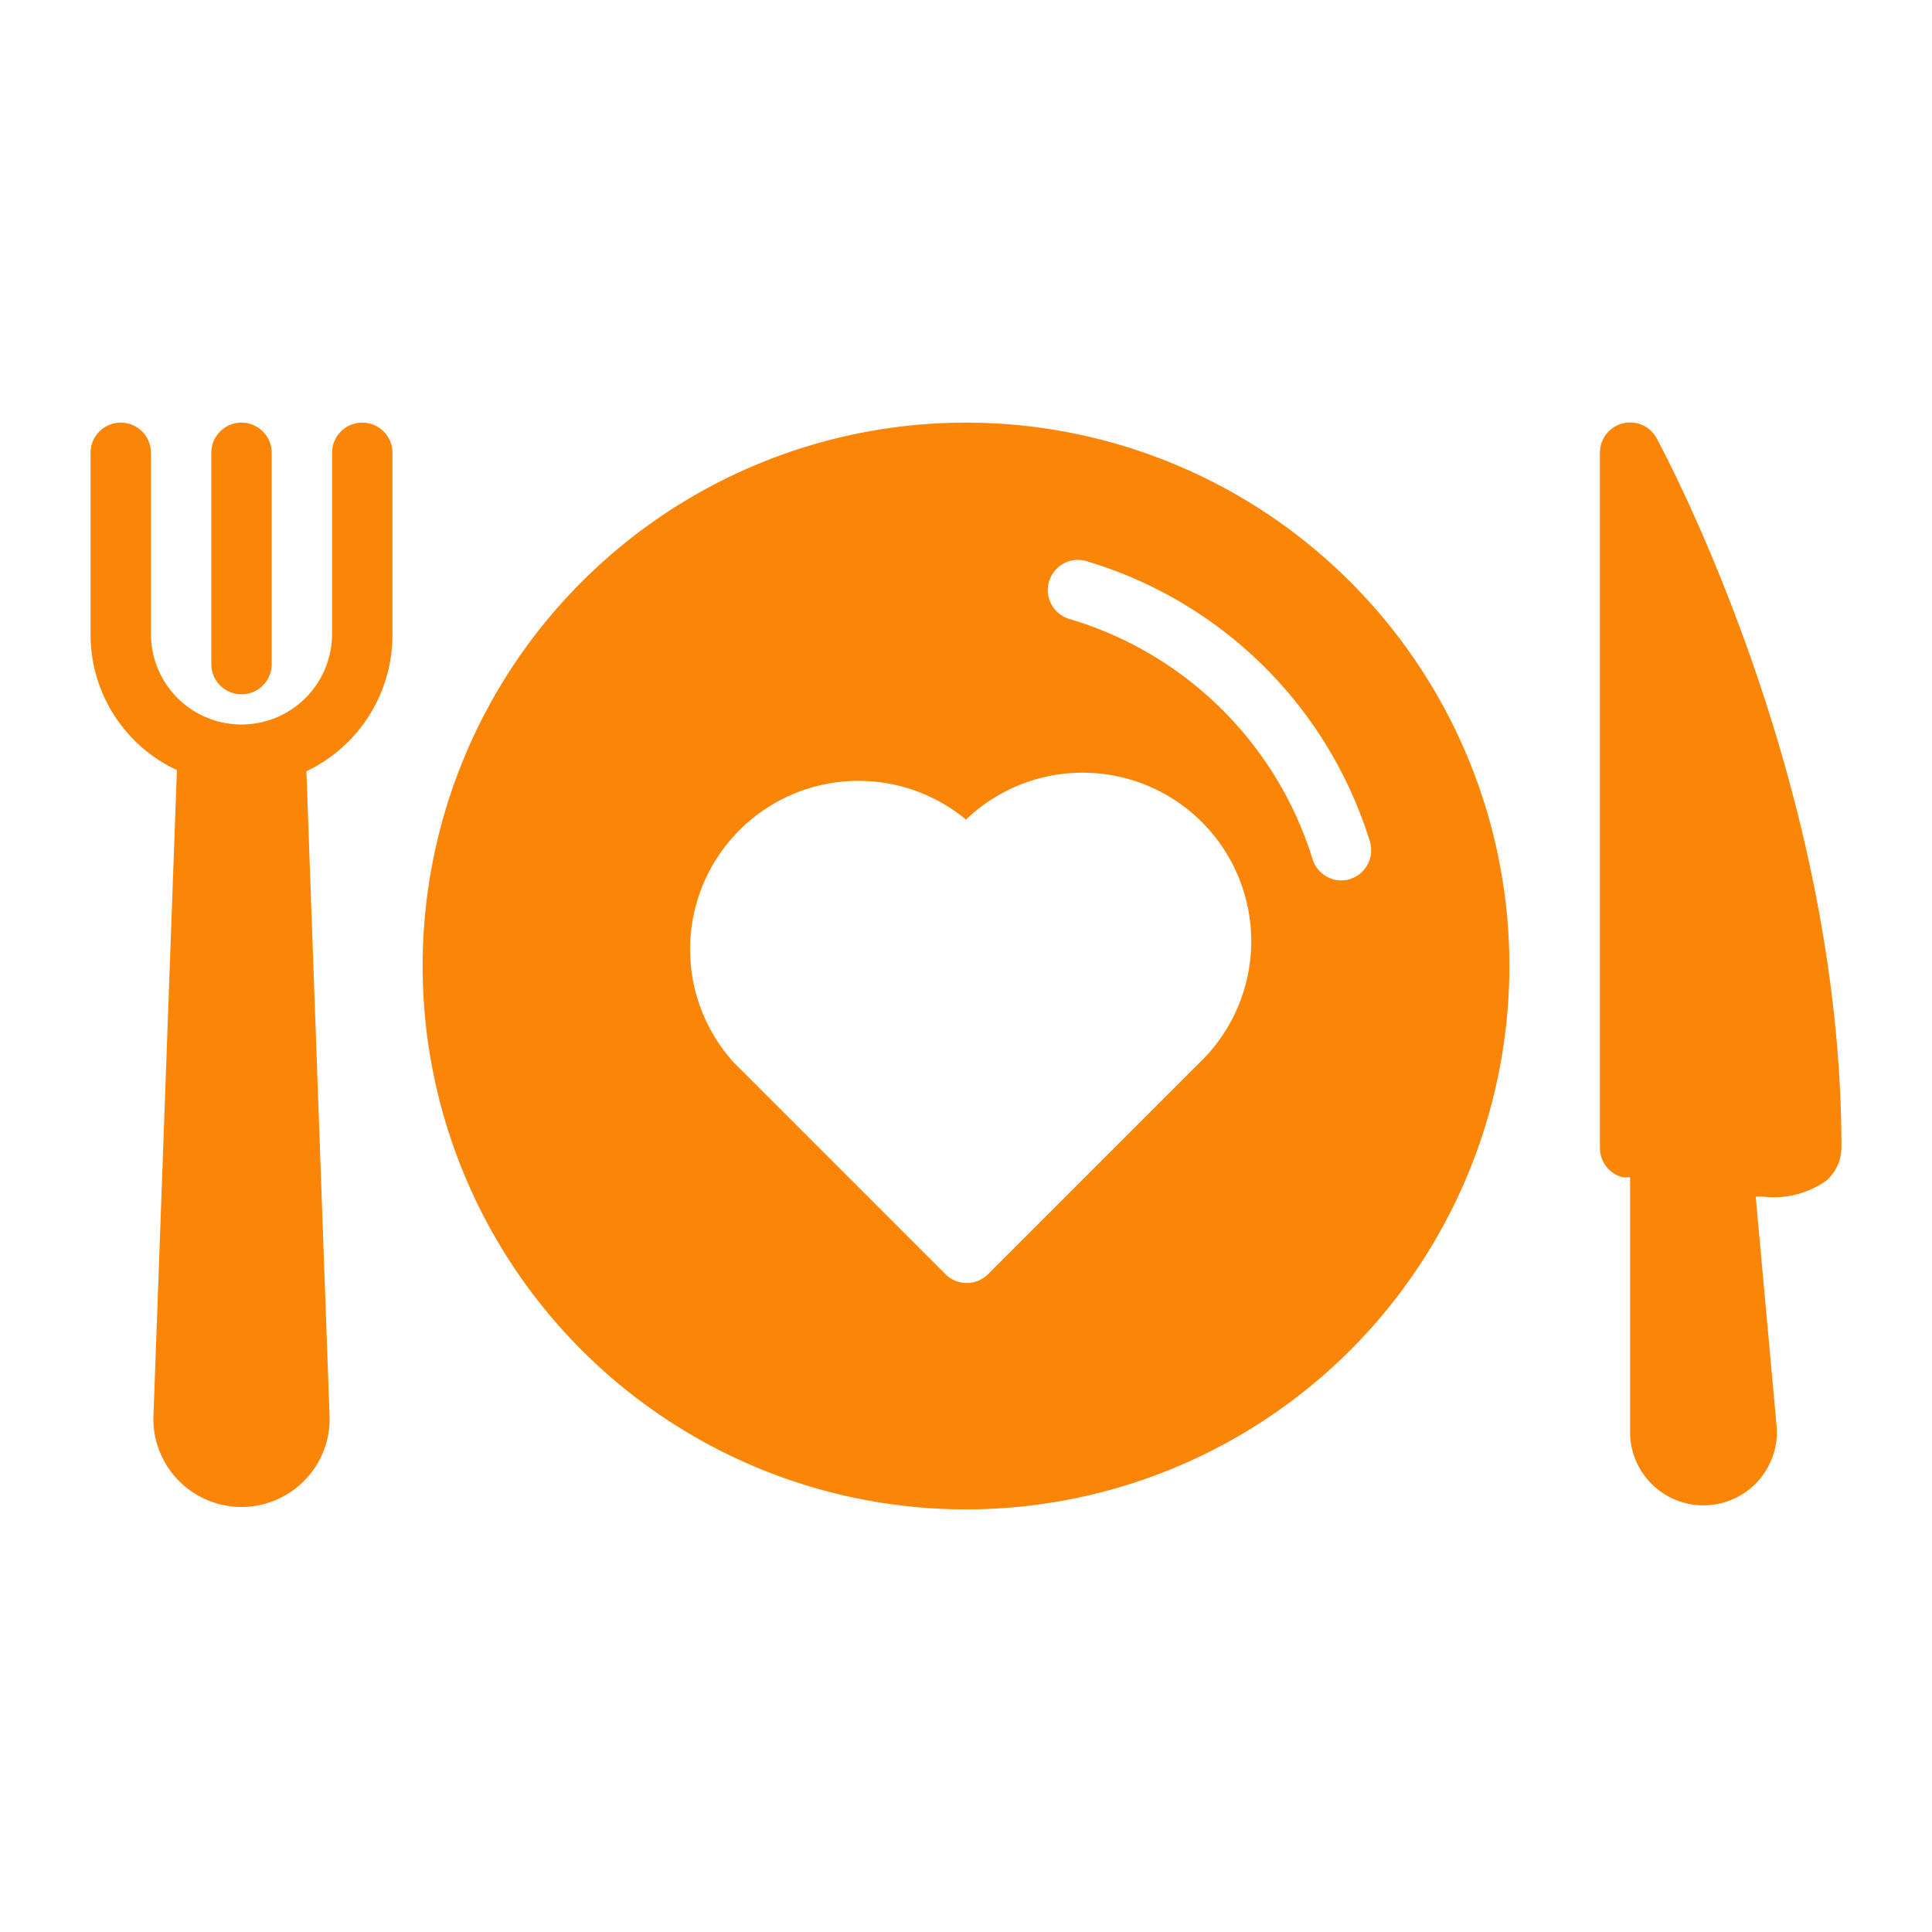 <svg xmlns="http://www.w3.org/2000/svg" version="1.1" xmlns:xlink="http://www.w3.org/1999/xlink" width="512" height="512" x="0" y="0" viewBox="0 0 64 64" style="enable-background:new 0 0 512 512" xml:space="preserve" class=""><g><path d="M32 14a18 18 0 1 0 18 18 18 18 0 0 0-18-18zm7.73 21.21-7 7a1 1 0 0 1-1.41 0l-7-7A5.58 5.58 0 0 1 32 27.15a5.58 5.58 0 0 1 7.73 8.06zm5-6.09a1 1 0 0 1-1.25-.66 12 12 0 0 0-8-7.94 1 1 0 1 1 .58-1.91 14 14 0 0 1 9.32 9.27 1 1 0 0 1-.66 1.24zM12 14a1 1 0 0 0-1 1v6a3 3 0 1 1-6 0v-6a1 1 0 0 0-2 0v6a4.95 4.95 0 0 0 2.86 4.51L5.08 47a2.92 2.92 0 1 0 5.84 0l-.77-21.45A5 5 0 0 0 13 21v-6a1 1 0 0 0-1-1z" fill="#fa8507" opacity="1" data-original="#000000" class=""></path><path d="M8 23a1 1 0 0 0 1-1v-7a1 1 0 0 0-2 0v7a1 1 0 0 0 1 1zM56.26 37.44h-.17zM56.09 37.42l-.46-.09zM55.21 37.24l.41.08zM60.5 39.11A1.47 1.47 0 0 0 61 38c0-12.12-5.87-23-6.12-23.48A1 1 0 0 0 53 15v23a1 1 0 0 0 .76 1H54v8.54a2.43 2.43 0 1 0 4.86-.21l-.7-7.69h.26a3 3 0 0 0 2.08-.53z" fill="#fa8507" opacity="1" data-original="#000000" class=""></path></g></svg>